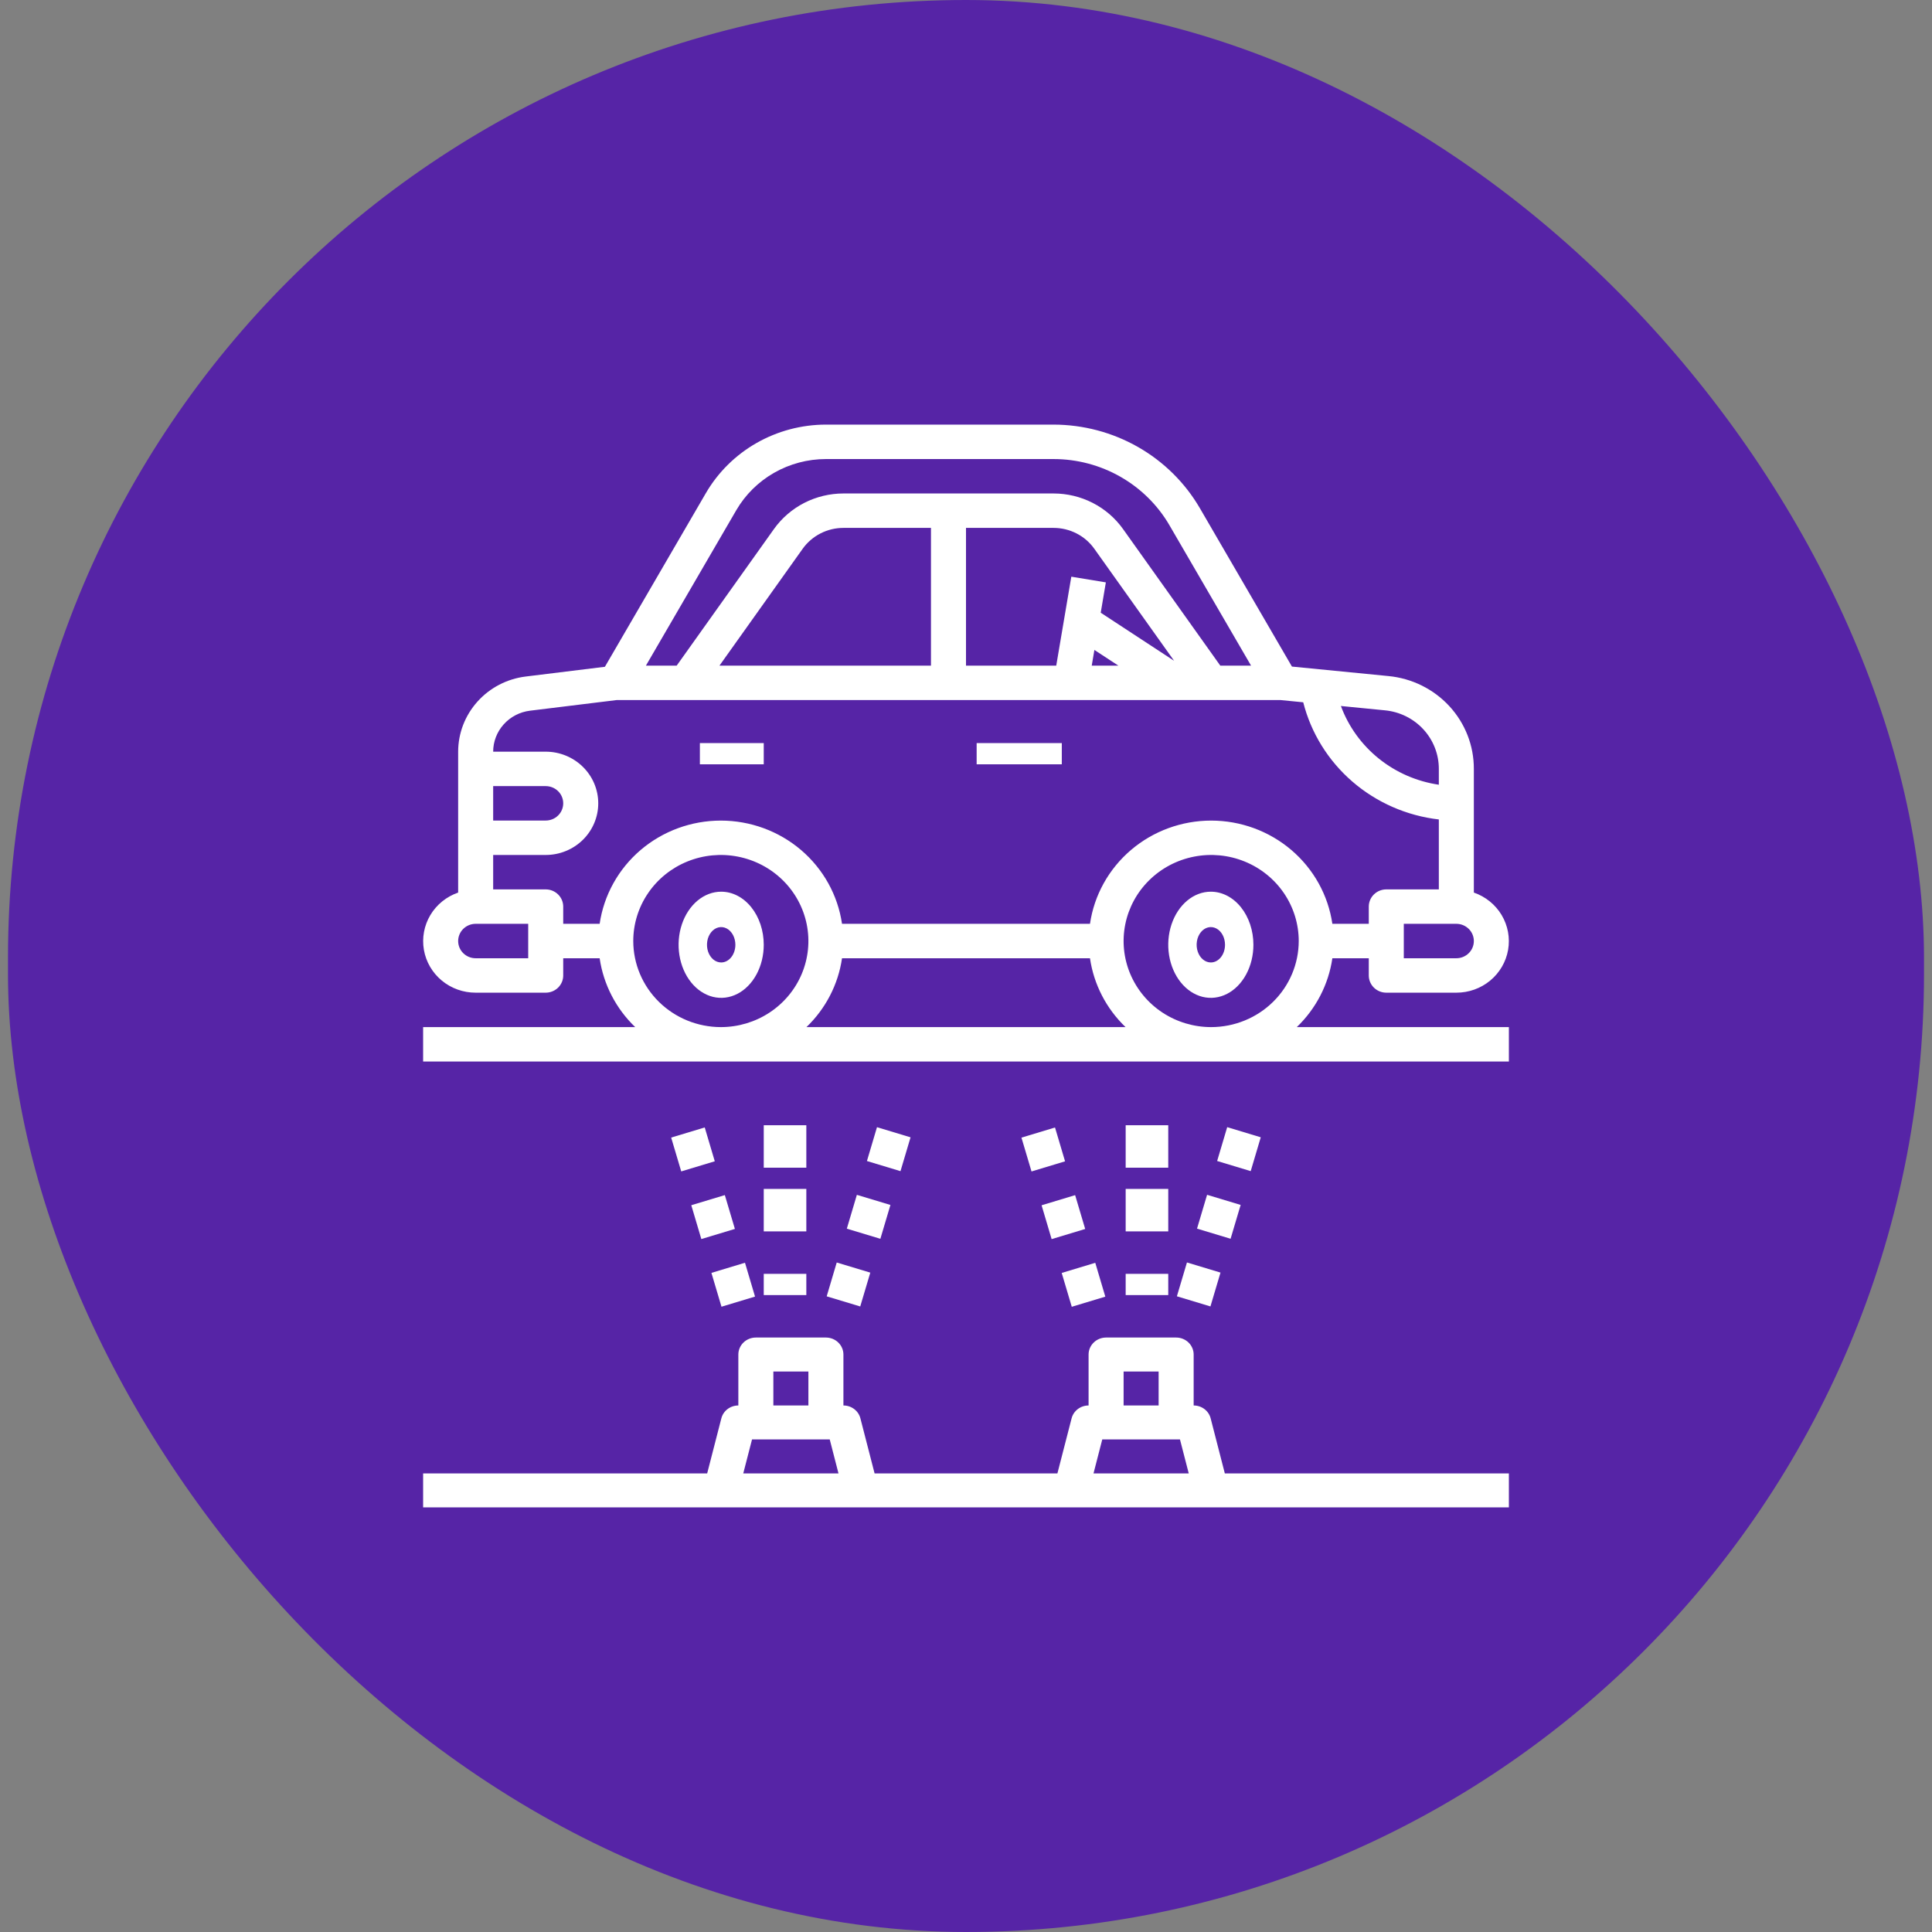 <?xml version="1.0" encoding="UTF-8"?>
<svg xmlns="http://www.w3.org/2000/svg" width="121" height="121" viewBox="0 0 121 121" fill="none">
  <rect x="0" y="0" width="121" height="121" fill="#808080" stroke="none"/>
  <rect x="0.5" width="120" height="121" rx="60" fill="#5624A6"></rect>
  <path d="M83.445 60.015H85.726V61.093C85.726 61.379 85.841 61.653 86.047 61.855C86.253 62.057 86.532 62.171 86.823 62.171H91.21C91.985 62.172 92.736 61.904 93.329 61.414C93.922 60.923 94.32 60.242 94.451 59.491C94.582 58.74 94.439 57.967 94.047 57.31C93.654 56.653 93.038 56.154 92.306 55.901V48.156C92.311 46.705 91.765 45.305 90.775 44.229C89.785 43.154 88.422 42.481 86.953 42.341L80.913 41.747L75.141 31.817C74.216 30.232 72.883 28.914 71.276 27.997C69.668 27.08 67.843 26.596 65.984 26.593H51.726C50.2 26.595 48.702 26.992 47.382 27.745C46.062 28.498 44.968 29.58 44.21 30.881L37.885 41.76L32.919 42.371C31.753 42.516 30.681 43.074 29.903 43.941C29.125 44.807 28.695 45.922 28.694 47.077V55.901C27.962 56.154 27.346 56.653 26.953 57.31C26.561 57.967 26.418 58.74 26.549 59.491C26.68 60.242 27.078 60.923 27.671 61.414C28.264 61.904 29.015 62.172 29.79 62.171H34.177C34.468 62.171 34.747 62.057 34.953 61.855C35.159 61.653 35.274 61.379 35.274 61.093V60.015H37.556C37.795 61.654 38.578 63.17 39.783 64.327H26.5V66.483H94.5V64.327H81.217C82.422 63.17 83.205 61.654 83.445 60.015ZM75.855 64.327C74.77 64.327 73.71 64.011 72.808 63.419C71.906 62.826 71.204 61.984 70.788 60.999C70.373 60.014 70.265 58.931 70.476 57.885C70.688 56.839 71.21 55.879 71.977 55.125C72.744 54.371 73.721 53.858 74.785 53.65C75.849 53.442 76.951 53.548 77.953 53.956C78.956 54.364 79.812 55.055 80.415 55.942C81.017 56.828 81.339 57.87 81.339 58.937C81.337 60.366 80.759 61.736 79.731 62.746C78.703 63.757 77.309 64.325 75.855 64.327ZM91.21 60.015H87.919V57.858H91.21C91.501 57.858 91.779 57.972 91.985 58.174C92.191 58.376 92.306 58.651 92.306 58.937C92.306 59.222 92.191 59.497 91.985 59.699C91.779 59.901 91.501 60.015 91.21 60.015ZM90.113 48.156V49.147C88.734 48.944 87.436 48.379 86.356 47.511C85.276 46.643 84.455 45.505 83.979 44.216L86.735 44.487C87.661 44.575 88.521 45 89.146 45.679C89.77 46.357 90.115 47.24 90.113 48.156ZM46.115 31.95C46.681 30.979 47.498 30.172 48.483 29.61C49.468 29.048 50.587 28.751 51.726 28.75H65.984C67.456 28.751 68.902 29.134 70.175 29.861C71.448 30.587 72.504 31.631 73.236 32.886L78.352 41.687H76.426L70.334 33.132C69.844 32.445 69.193 31.884 68.436 31.496C67.678 31.109 66.838 30.906 65.984 30.906H52.823C51.969 30.906 51.128 31.109 50.371 31.496C49.614 31.884 48.963 32.445 48.473 33.132L42.381 41.687H40.454L46.115 31.95ZM45.06 41.687L50.27 34.37C50.558 33.966 50.94 33.637 51.384 33.409C51.828 33.181 52.322 33.062 52.823 33.062H58.306V41.687H45.06ZM60.5 33.062H65.984C66.485 33.062 66.978 33.181 67.422 33.408C67.867 33.636 68.249 33.965 68.536 34.369L73.533 41.385L68.938 38.374L69.259 36.474L67.096 36.118L66.152 41.687H60.5V33.062ZM68.541 40.706L70.042 41.687H68.375L68.541 40.706ZM30.887 49.234H34.177C34.468 49.234 34.747 49.347 34.953 49.549C35.159 49.752 35.274 50.026 35.274 50.312C35.274 50.598 35.159 50.872 34.953 51.074C34.747 51.276 34.468 51.39 34.177 51.39H30.887V49.234ZM33.081 60.015H29.79C29.499 60.015 29.221 59.901 29.015 59.699C28.809 59.497 28.694 59.222 28.694 58.937C28.694 58.651 28.809 58.376 29.015 58.174C29.221 57.972 29.499 57.858 29.79 57.858H33.081V60.015ZM34.177 55.702H30.887V53.546H34.177C35.05 53.546 35.887 53.205 36.504 52.599C37.121 51.992 37.468 51.169 37.468 50.312C37.468 49.454 37.121 48.631 36.504 48.025C35.887 47.418 35.05 47.077 34.177 47.077H30.887C30.887 46.447 31.122 45.839 31.546 45.367C31.97 44.894 32.554 44.59 33.19 44.511L38.633 43.843H80.186L81.62 43.984C82.11 45.91 83.185 47.644 84.703 48.955C86.22 50.265 88.107 51.091 90.113 51.322V55.702H86.823C86.532 55.702 86.253 55.816 86.047 56.018C85.841 56.22 85.726 56.494 85.726 56.78V57.858H83.445C83.182 56.064 82.27 54.422 80.876 53.234C79.482 52.047 77.7 51.393 75.855 51.393C74.01 51.393 72.227 52.047 70.833 53.234C69.439 54.422 68.527 56.064 68.265 57.858H52.735C52.473 56.064 51.561 54.422 50.167 53.234C48.773 52.047 46.99 51.393 45.145 51.393C43.3 51.393 41.518 52.047 40.123 53.234C38.73 54.422 37.818 56.064 37.556 57.858H35.274V56.78C35.274 56.494 35.159 56.22 34.953 56.018C34.747 55.816 34.468 55.702 34.177 55.702ZM39.661 58.937C39.661 57.87 39.983 56.828 40.586 55.942C41.188 55.055 42.044 54.364 43.047 53.956C44.049 53.548 45.151 53.442 46.215 53.65C47.279 53.858 48.256 54.371 49.023 55.125C49.79 55.879 50.312 56.839 50.524 57.885C50.735 58.931 50.627 60.014 50.212 60.999C49.797 61.984 49.094 62.826 48.192 63.419C47.29 64.011 46.23 64.327 45.145 64.327C43.691 64.325 42.297 63.757 41.269 62.746C40.241 61.736 39.663 60.366 39.661 58.937ZM50.507 64.327C51.713 63.17 52.496 61.654 52.735 60.015H68.265C68.504 61.654 69.287 63.17 70.493 64.327H50.507Z" fill="white"></path>
  <path d="M61.167 46.539H66.5V47.868H61.167V46.539Z" fill="white"></path>
  <path d="M43.833 46.539H47.833V47.868H43.833V46.539Z" fill="white"></path>
  <path d="M75.833 55.846C75.306 55.846 74.79 56.041 74.352 56.406C73.913 56.772 73.572 57.291 73.37 57.898C73.168 58.506 73.115 59.174 73.218 59.819C73.321 60.464 73.575 61.056 73.948 61.521C74.321 61.986 74.796 62.302 75.313 62.431C75.831 62.559 76.367 62.493 76.854 62.242C77.341 61.99 77.758 61.564 78.051 61.017C78.344 60.471 78.5 59.828 78.5 59.17C78.5 58.289 78.219 57.443 77.719 56.82C77.219 56.196 76.541 55.846 75.833 55.846ZM75.833 60.278C75.658 60.278 75.486 60.213 75.34 60.092C75.193 59.97 75.079 59.797 75.012 59.594C74.945 59.392 74.927 59.169 74.962 58.954C74.996 58.739 75.081 58.542 75.205 58.387C75.329 58.232 75.488 58.126 75.66 58.084C75.832 58.041 76.011 58.063 76.174 58.147C76.336 58.23 76.475 58.373 76.573 58.555C76.67 58.737 76.722 58.951 76.722 59.17C76.722 59.464 76.629 59.746 76.462 59.954C76.295 60.162 76.069 60.278 75.833 60.278Z" fill="white"></path>
  <path d="M45.167 55.846C44.639 55.846 44.124 56.041 43.685 56.406C43.247 56.772 42.905 57.291 42.703 57.898C42.501 58.506 42.448 59.174 42.551 59.819C42.654 60.464 42.908 61.056 43.281 61.521C43.654 61.986 44.129 62.302 44.646 62.431C45.164 62.559 45.7 62.493 46.187 62.242C46.674 61.99 47.091 61.564 47.384 61.017C47.677 60.471 47.833 59.828 47.833 59.17C47.833 58.289 47.552 57.443 47.052 56.82C46.552 56.196 45.874 55.846 45.167 55.846ZM45.167 60.278C44.991 60.278 44.819 60.213 44.673 60.092C44.527 59.97 44.413 59.797 44.345 59.594C44.278 59.392 44.261 59.169 44.295 58.954C44.329 58.739 44.414 58.542 44.538 58.387C44.662 58.232 44.821 58.126 44.993 58.084C45.166 58.041 45.344 58.063 45.507 58.147C45.669 58.23 45.808 58.373 45.906 58.555C46.003 58.737 46.056 58.951 46.056 59.17C46.056 59.464 45.962 59.746 45.795 59.954C45.629 60.162 45.402 60.278 45.167 60.278Z" fill="white"></path>
  <path d="M75.822 88.829C75.763 88.599 75.626 88.395 75.433 88.249C75.24 88.103 75.003 88.024 74.758 88.024V84.833C74.758 84.551 74.642 84.28 74.437 84.081C74.231 83.881 73.952 83.769 73.661 83.769H69.274C68.983 83.769 68.704 83.881 68.499 84.081C68.293 84.28 68.177 84.551 68.177 84.833V88.024C67.933 88.024 67.695 88.103 67.503 88.249C67.31 88.395 67.173 88.599 67.114 88.829L66.225 92.279H54.775L53.886 88.829C53.827 88.599 53.69 88.395 53.497 88.249C53.305 88.103 53.067 88.024 52.823 88.024V84.833C52.823 84.551 52.707 84.28 52.501 84.081C52.296 83.881 52.017 83.769 51.726 83.769H47.339C47.048 83.769 46.769 83.881 46.563 84.081C46.358 84.28 46.242 84.551 46.242 84.833V88.024C45.997 88.024 45.76 88.103 45.567 88.249C45.374 88.395 45.237 88.599 45.178 88.829L44.29 92.279H26.5V94.406H94.5V92.279H76.71L75.822 88.829ZM70.371 85.897H72.564V88.024H70.371V85.897ZM69.034 90.151H73.901L74.45 92.279H68.486L69.034 90.151ZM48.435 85.897H50.629V88.024H48.435V85.897ZM47.099 90.151H51.966L52.514 92.279H46.55L47.099 90.151Z" fill="white"></path>
  <path d="M70.5 79.78H73.167V81.11H70.5V79.78Z" fill="white"></path>
  <path d="M70.5 74.461H73.167V77.121H70.5V74.461Z" fill="white"></path>
  <path d="M70.5 70.473H73.167V73.132H70.5V70.473Z" fill="white"></path>
  <path d="M74.969 76.948L75.599 74.829L77.701 75.464L77.071 77.583L74.969 76.948Z" fill="white"></path>
  <path d="M76.229 72.712L76.859 70.593L78.96 71.228L78.331 73.347L76.229 72.712Z" fill="white"></path>
  <path d="M73.708 81.186L74.338 79.067L76.439 79.702L75.809 81.821L73.708 81.186Z" fill="white"></path>
  <path d="M63.973 71.249L66.075 70.614L66.704 72.733L64.603 73.368L63.973 71.249Z" fill="white"></path>
  <path d="M66.494 79.724L68.596 79.089L69.225 81.208L67.124 81.843L66.494 79.724Z" fill="white"></path>
  <path d="M65.234 75.486L67.335 74.851L67.965 76.97L65.863 77.605L65.234 75.486Z" fill="white"></path>
  <path d="M47.833 79.78H50.5V81.11H47.833V79.78Z" fill="white"></path>
  <path d="M47.833 74.461H50.5V77.121H47.833V74.461Z" fill="white"></path>
  <path d="M47.833 70.473H50.5V73.132H47.833V70.473Z" fill="white"></path>
  <path d="M53.036 76.951L53.665 74.832L55.767 75.466L55.137 77.585L53.036 76.951Z" fill="white"></path>
  <path d="M51.775 81.189L52.404 79.07L54.506 79.704L53.876 81.823L51.775 81.189Z" fill="white"></path>
  <path d="M54.296 72.714L54.925 70.595L57.027 71.23L56.397 73.349L54.296 72.714Z" fill="white"></path>
  <path d="M44.556 79.72L46.658 79.085L47.287 81.204L45.186 81.839L44.556 79.72Z" fill="white"></path>
  <path d="M43.295 75.482L45.396 74.848L46.026 76.967L43.924 77.601L43.295 75.482Z" fill="white"></path>
  <path d="M42.035 71.246L44.137 70.611L44.766 72.73L42.665 73.365L42.035 71.246Z" fill="white"></path>
</svg>
